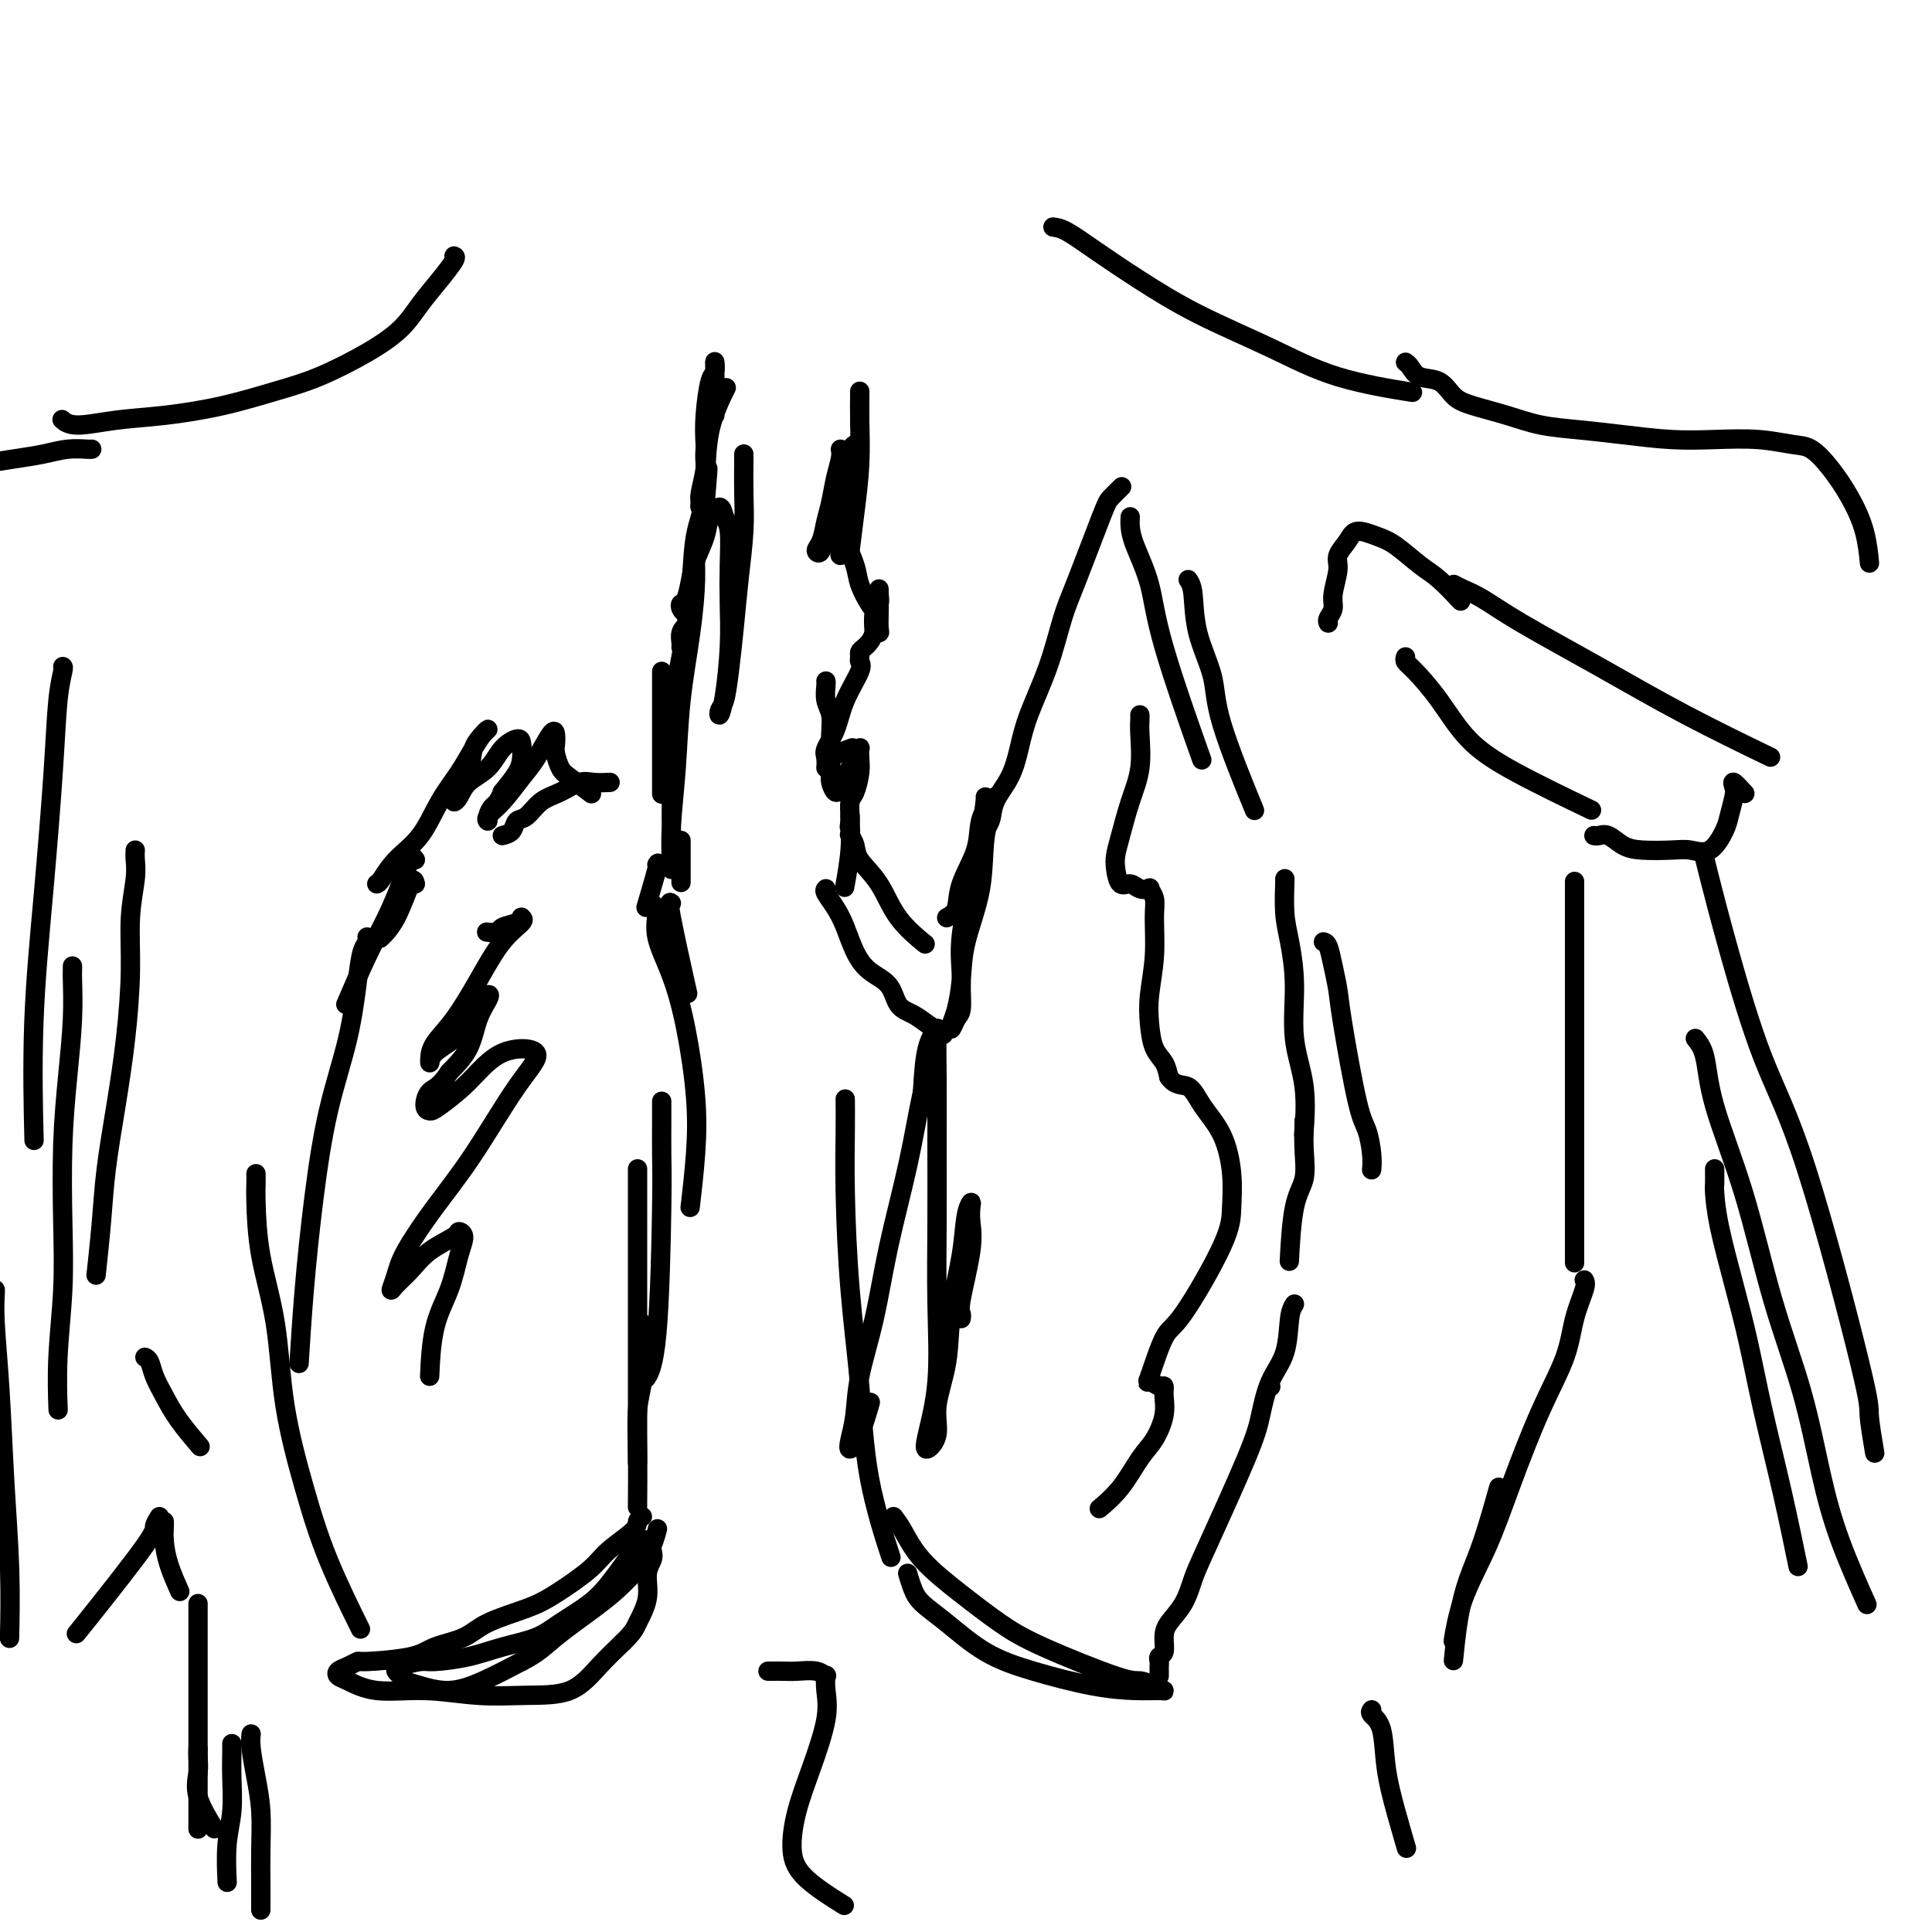 <svg viewBox='0 0 400 400' version='1.1' xmlns='http://www.w3.org/2000/svg' xmlns:xlink='http://www.w3.org/1999/xlink'><g fill='none' stroke='#000000' stroke-width='4' stroke-linecap='round' stroke-linejoin='round'><path d='M146,93c-0.056,0.653 -0.111,1.307 0,3c0.111,1.693 0.390,4.426 0,7c-0.390,2.574 -1.449,4.991 -2,8c-0.551,3.009 -0.592,6.611 -1,11c-0.408,4.389 -1.181,9.566 -2,14c-0.819,4.434 -1.684,8.125 -2,12c-0.316,3.875 -0.085,7.935 0,11c0.085,3.065 0.023,5.135 0,7c-0.023,1.865 -0.006,3.523 0,5c0.006,1.477 0.002,2.771 0,4c-0.002,1.229 -0.001,2.393 0,3c0.001,0.607 0.004,0.658 0,1c-0.004,0.342 -0.013,0.976 0,1c0.013,0.024 0.048,-0.561 0,-2c-0.048,-1.439 -0.181,-3.731 0,-7c0.181,-3.269 0.675,-7.516 1,-12c0.325,-4.484 0.482,-9.204 1,-14c0.518,-4.796 1.396,-9.669 2,-14c0.604,-4.331 0.935,-8.120 1,-11c0.065,-2.880 -0.136,-4.852 0,-7c0.136,-2.148 0.610,-4.471 1,-6c0.390,-1.529 0.695,-2.265 1,-3'/><path d='M146,104c1.089,-12.178 0.311,-5.622 0,-3c-0.311,2.622 -0.156,1.311 0,0'/><path d='M174,93c0.090,0.519 0.179,1.038 0,2c-0.179,0.962 -0.627,2.366 -1,4c-0.373,1.634 -0.671,3.499 -1,5c-0.329,1.501 -0.689,2.637 -1,4c-0.311,1.363 -0.574,2.951 -1,4c-0.426,1.049 -1.015,1.558 -1,2c0.015,0.442 0.634,0.818 1,0c0.366,-0.818 0.480,-2.828 1,-4c0.520,-1.172 1.445,-1.504 2,-3c0.555,-1.496 0.741,-4.156 1,-6c0.259,-1.844 0.591,-2.871 1,-4c0.409,-1.129 0.894,-2.358 1,-3c0.106,-0.642 -0.167,-0.697 0,-1c0.167,-0.303 0.774,-0.854 1,-1c0.226,-0.146 0.072,0.113 0,1c-0.072,0.887 -0.060,2.403 0,4c0.060,1.597 0.170,3.276 0,5c-0.170,1.724 -0.620,3.493 -1,5c-0.380,1.507 -0.690,2.754 -1,4'/><path d='M175,111c-0.094,3.230 0.171,2.806 0,3c-0.171,0.194 -0.778,1.005 -1,1c-0.222,-0.005 -0.059,-0.827 0,-1c0.059,-0.173 0.015,0.302 0,0c-0.015,-0.302 -0.002,-1.380 0,-2c0.002,-0.620 -0.006,-0.781 0,-1c0.006,-0.219 0.028,-0.496 0,-1c-0.028,-0.504 -0.106,-1.235 0,-1c0.106,0.235 0.397,1.437 1,3c0.603,1.563 1.520,3.487 2,5c0.480,1.513 0.525,2.616 1,4c0.475,1.384 1.381,3.049 2,4c0.619,0.951 0.950,1.188 1,2c0.050,0.812 -0.183,2.200 0,3c0.183,0.800 0.781,1.011 1,1c0.219,-0.011 0.059,-0.246 0,-1c-0.059,-0.754 -0.016,-2.028 0,-3c0.016,-0.972 0.005,-1.641 0,-2c-0.005,-0.359 -0.005,-0.407 0,-1c0.005,-0.593 0.015,-1.731 0,-2c-0.015,-0.269 -0.056,0.330 0,1c0.056,0.670 0.207,1.411 0,2c-0.207,0.589 -0.774,1.025 -1,2c-0.226,0.975 -0.113,2.487 0,4'/><path d='M181,131c-0.546,1.714 -1.412,2.501 -2,3c-0.588,0.499 -0.900,0.712 -1,1c-0.100,0.288 0.010,0.653 0,1c-0.010,0.347 -0.140,0.677 0,1c0.140,0.323 0.549,0.638 0,2c-0.549,1.362 -2.056,3.771 -3,6c-0.944,2.229 -1.325,4.276 -2,6c-0.675,1.724 -1.644,3.124 -2,4c-0.356,0.876 -0.098,1.229 0,2c0.098,0.771 0.037,1.959 0,2c-0.037,0.041 -0.048,-1.066 1,-2c1.048,-0.934 3.157,-1.695 4,-2c0.843,-0.305 0.422,-0.152 0,0'/><path d='M154,94c0.006,0.345 0.013,0.689 0,2c-0.013,1.311 -0.045,3.587 0,6c0.045,2.413 0.167,4.961 0,8c-0.167,3.039 -0.623,6.568 -1,10c-0.377,3.432 -0.676,6.768 -1,10c-0.324,3.232 -0.672,6.362 -1,9c-0.328,2.638 -0.634,4.785 -1,6c-0.366,1.215 -0.792,1.496 -1,2c-0.208,0.504 -0.200,1.229 0,1c0.200,-0.229 0.590,-1.412 1,-4c0.410,-2.588 0.839,-6.579 1,-10c0.161,-3.421 0.055,-6.270 0,-9c-0.055,-2.730 -0.060,-5.340 0,-8c0.060,-2.660 0.186,-5.371 0,-7c-0.186,-1.629 -0.683,-2.176 -1,-3c-0.317,-0.824 -0.452,-1.926 -1,-2c-0.548,-0.074 -1.509,0.880 -2,2c-0.491,1.120 -0.513,2.404 -1,4c-0.487,1.596 -1.438,3.502 -2,5c-0.562,1.498 -0.736,2.587 -1,4c-0.264,1.413 -0.617,3.148 -1,4c-0.383,0.852 -0.796,0.819 -1,1c-0.204,0.181 -0.199,0.574 0,1c0.199,0.426 0.592,0.884 1,1c0.408,0.116 0.831,-0.110 1,0c0.169,0.110 0.085,0.555 0,1'/><path d='M143,128c-0.785,3.669 -0.746,2.342 -1,2c-0.254,-0.342 -0.800,0.300 -1,1c-0.200,0.700 -0.054,1.458 0,2c0.054,0.542 0.015,0.869 0,1c-0.015,0.131 -0.008,0.065 0,0'/><path d='M137,139c0.000,0.540 0.000,1.080 0,2c0.000,0.920 0.000,2.219 0,4c0.000,1.781 0.000,4.044 0,6c0.000,1.956 0.000,3.607 0,5c0.000,1.393 0.000,2.529 0,4c0.000,1.471 0.000,3.277 0,4c0.000,0.723 0.000,0.361 0,0'/><path d='M171,141c0.030,0.151 0.061,0.302 0,1c-0.061,0.698 -0.212,1.945 0,3c0.212,1.055 0.788,1.920 1,3c0.212,1.080 0.060,2.374 0,4c-0.060,1.626 -0.027,3.582 0,5c0.027,1.418 0.049,2.297 0,3c-0.049,0.703 -0.168,1.231 0,2c0.168,0.769 0.622,1.779 1,2c0.378,0.221 0.679,-0.347 1,-1c0.321,-0.653 0.660,-1.392 1,-2c0.340,-0.608 0.679,-1.086 1,-2c0.321,-0.914 0.623,-2.266 1,-3c0.377,-0.734 0.830,-0.852 1,-1c0.170,-0.148 0.056,-0.326 0,0c-0.056,0.326 -0.053,1.155 0,2c0.053,0.845 0.158,1.704 0,3c-0.158,1.296 -0.578,3.028 -1,4c-0.422,0.972 -0.844,1.185 -1,2c-0.156,0.815 -0.044,2.233 0,3c0.044,0.767 0.022,0.884 0,1'/><path d='M176,170c-0.309,1.818 -0.082,1.364 0,1c0.082,-0.364 0.018,-0.639 0,-1c-0.018,-0.361 0.009,-0.807 0,-1c-0.009,-0.193 -0.054,-0.134 0,1c0.054,1.134 0.207,3.344 0,6c-0.207,2.656 -0.773,5.759 -1,7c-0.227,1.241 -0.113,0.621 0,0'/><path d='M104,173c0.775,-0.205 1.550,-0.411 2,-1c0.450,-0.589 0.574,-1.563 1,-2c0.426,-0.437 1.152,-0.338 2,-1c0.848,-0.662 1.818,-2.086 3,-3c1.182,-0.914 2.576,-1.317 4,-2c1.424,-0.683 2.876,-1.647 4,-2c1.124,-0.353 1.918,-0.095 3,0c1.082,0.095 2.452,0.027 3,0c0.548,-0.027 0.274,-0.014 0,0'/><path d='M141,174c0.000,0.178 0.000,0.356 0,2c0.000,1.644 0.000,4.756 0,6c0.000,1.244 0.000,0.622 0,0'/><path d='M139,197c0.000,0.000 0.100,0.100 0.1,0.1'/><path d='M136,179c0.222,-0.356 0.444,-0.711 0,1c-0.444,1.711 -1.556,5.489 -2,7c-0.444,1.511 -0.222,0.756 0,0'/><path d='M176,173c-0.110,-0.164 -0.219,-0.327 0,0c0.219,0.327 0.767,1.146 1,2c0.233,0.854 0.151,1.743 1,3c0.849,1.257 2.630,2.883 4,5c1.370,2.117 2.330,4.724 4,7c1.670,2.276 4.048,4.222 5,5c0.952,0.778 0.476,0.389 0,0'/><path d='M171,184c-0.178,0.171 -0.355,0.342 0,1c0.355,0.658 1.244,1.802 2,3c0.756,1.198 1.381,2.450 2,4c0.619,1.550 1.233,3.398 2,5c0.767,1.602 1.688,2.957 3,4c1.312,1.043 3.014,1.776 4,3c0.986,1.224 1.256,2.941 2,4c0.744,1.059 1.962,1.459 3,2c1.038,0.541 1.895,1.223 3,2c1.105,0.777 2.459,1.651 3,2c0.541,0.349 0.271,0.175 0,0'/><path d='M196,190c0.819,-0.451 1.638,-0.902 2,-2c0.362,-1.098 0.268,-2.844 1,-5c0.732,-2.156 2.289,-4.722 3,-7c0.711,-2.278 0.576,-4.267 1,-6c0.424,-1.733 1.409,-3.210 2,-4c0.591,-0.790 0.789,-0.892 1,-1c0.211,-0.108 0.436,-0.222 0,1c-0.436,1.222 -1.531,3.780 -2,7c-0.469,3.220 -0.311,7.104 -1,11c-0.689,3.896 -2.224,7.806 -3,11c-0.776,3.194 -0.794,5.673 -1,8c-0.206,2.327 -0.601,4.504 -1,6c-0.399,1.496 -0.800,2.312 -1,3c-0.200,0.688 -0.197,1.250 0,1c0.197,-0.250 0.587,-1.310 1,-2c0.413,-0.690 0.849,-1.009 1,-2c0.151,-0.991 0.018,-2.652 0,-4c-0.018,-1.348 0.078,-2.382 0,-4c-0.078,-1.618 -0.329,-3.820 0,-7c0.329,-3.180 1.237,-7.337 2,-11c0.763,-3.663 1.382,-6.831 2,-10'/><path d='M203,173c1.156,-7.844 1.044,-7.956 1,-8c-0.044,-0.044 -0.022,-0.022 0,0'/><path d='M203,173c-0.217,0.249 -0.434,0.498 0,0c0.434,-0.498 1.518,-1.742 2,-3c0.482,-1.258 0.362,-2.530 1,-4c0.638,-1.470 2.033,-3.137 3,-5c0.967,-1.863 1.506,-3.921 2,-6c0.494,-2.079 0.945,-4.178 2,-7c1.055,-2.822 2.715,-6.366 4,-10c1.285,-3.634 2.194,-7.359 3,-10c0.806,-2.641 1.509,-4.196 3,-8c1.491,-3.804 3.771,-9.855 5,-13c1.229,-3.145 1.408,-3.385 2,-4c0.592,-0.615 1.598,-1.604 2,-2c0.402,-0.396 0.201,-0.198 0,0'/><path d='M234,107c-0.032,0.574 -0.063,1.149 0,2c0.063,0.851 0.221,1.979 1,4c0.779,2.021 2.178,4.933 3,8c0.822,3.067 1.068,6.287 3,13c1.932,6.713 5.552,16.918 7,21c1.448,4.082 0.724,2.041 0,0'/><path d='M246,120c0.397,0.588 0.794,1.176 1,3c0.206,1.824 0.221,4.884 1,8c0.779,3.116 2.322,6.289 3,9c0.678,2.711 0.490,4.961 2,10c1.510,5.039 4.717,12.868 6,16c1.283,3.132 0.641,1.566 0,0'/><path d='M266,182c0.021,-0.128 0.042,-0.257 0,1c-0.042,1.257 -0.147,3.899 0,6c0.147,2.101 0.547,3.661 1,6c0.453,2.339 0.958,5.458 1,9c0.042,3.542 -0.381,7.506 0,11c0.381,3.494 1.564,6.518 2,10c0.436,3.482 0.125,7.424 0,9c-0.125,1.576 -0.062,0.788 0,0'/><path d='M274,195c0.337,0.096 0.674,0.193 1,1c0.326,0.807 0.640,2.325 1,4c0.360,1.675 0.766,3.508 1,5c0.234,1.492 0.297,2.642 1,7c0.703,4.358 2.045,11.924 3,16c0.955,4.076 1.524,4.661 2,6c0.476,1.339 0.860,3.431 1,5c0.140,1.569 0.038,2.615 0,3c-0.038,0.385 -0.011,0.110 0,0c0.011,-0.110 0.005,-0.055 0,0'/><path d='M270,232c0.014,0.011 0.028,0.022 0,1c-0.028,0.978 -0.099,2.922 0,5c0.099,2.078 0.367,4.289 0,6c-0.367,1.711 -1.368,2.922 -2,6c-0.632,3.078 -0.895,8.022 -1,10c-0.105,1.978 -0.053,0.989 0,0'/><path d='M263,287c0.000,0.000 0.100,0.100 0.1,0.1'/><path d='M268,270c-0.386,0.610 -0.773,1.221 -1,3c-0.227,1.779 -0.295,4.727 -1,7c-0.705,2.273 -2.048,3.870 -3,6c-0.952,2.130 -1.514,4.793 -2,7c-0.486,2.207 -0.897,3.959 -3,9c-2.103,5.041 -5.898,13.369 -8,18c-2.102,4.631 -2.510,5.563 -3,7c-0.490,1.437 -1.063,3.379 -2,5c-0.937,1.621 -2.237,2.921 -3,4c-0.763,1.079 -0.989,1.938 -1,3c-0.011,1.062 0.193,2.326 0,3c-0.193,0.674 -0.784,0.759 -1,1c-0.216,0.241 -0.058,0.639 0,1c0.058,0.361 0.016,0.684 0,1c-0.016,0.316 -0.004,0.623 0,1c0.004,0.377 0.001,0.822 0,1c-0.001,0.178 -0.001,0.089 0,0'/><path d='M185,314c0.582,0.760 1.163,1.519 2,3c0.837,1.481 1.929,3.683 4,6c2.071,2.317 5.120,4.750 8,7c2.880,2.250 5.590,4.319 8,6c2.410,1.681 4.520,2.976 9,5c4.480,2.024 11.329,4.777 15,6c3.671,1.223 4.162,0.917 5,1c0.838,0.083 2.022,0.557 3,1c0.978,0.443 1.749,0.856 2,1c0.251,0.144 -0.019,0.018 -1,0c-0.981,-0.018 -2.673,0.071 -5,0c-2.327,-0.071 -5.288,-0.301 -9,-1c-3.712,-0.699 -8.174,-1.866 -12,-3c-3.826,-1.134 -7.015,-2.234 -10,-4c-2.985,-1.766 -5.767,-4.196 -8,-6c-2.233,-1.804 -3.919,-2.981 -5,-4c-1.081,-1.019 -1.558,-1.881 -2,-3c-0.442,-1.119 -0.850,-2.493 -1,-3c-0.150,-0.507 -0.043,-0.145 0,0c0.043,0.145 0.021,0.072 0,0'/><path d='M199,273c0.061,-0.343 0.121,-0.687 0,-1c-0.121,-0.313 -0.424,-0.597 0,-3c0.424,-2.403 1.574,-6.926 2,-10c0.426,-3.074 0.126,-4.701 0,-6c-0.126,-1.299 -0.079,-2.271 0,-3c0.079,-0.729 0.191,-1.217 0,-1c-0.191,0.217 -0.686,1.137 -1,3c-0.314,1.863 -0.446,4.669 -1,8c-0.554,3.331 -1.528,7.188 -2,11c-0.472,3.812 -0.440,7.578 -1,11c-0.560,3.422 -1.712,6.499 -2,9c-0.288,2.501 0.287,4.424 0,6c-0.287,1.576 -1.436,2.803 -2,3c-0.564,0.197 -0.544,-0.635 0,-3c0.544,-2.365 1.610,-6.261 2,-11c0.390,-4.739 0.104,-10.319 0,-16c-0.104,-5.681 -0.026,-11.461 0,-17c0.026,-5.539 0.000,-10.835 0,-16c-0.000,-5.165 0.025,-10.199 0,-14c-0.025,-3.801 -0.099,-6.369 0,-8c0.099,-1.631 0.373,-2.324 0,-2c-0.373,0.324 -1.392,1.664 -2,4c-0.608,2.336 -0.804,5.668 -1,9'/><path d='M191,226c-0.937,4.267 -1.781,9.435 -3,15c-1.219,5.565 -2.813,11.528 -4,17c-1.187,5.472 -1.966,10.452 -3,15c-1.034,4.548 -2.324,8.663 -3,12c-0.676,3.337 -0.738,5.895 -1,8c-0.262,2.105 -0.725,3.757 -1,5c-0.275,1.243 -0.362,2.075 0,2c0.362,-0.075 1.174,-1.059 2,-3c0.826,-1.941 1.664,-4.840 2,-6c0.336,-1.160 0.168,-0.580 0,0'/><path d='M175,228c-0.004,-0.413 -0.009,-0.826 0,0c0.009,0.826 0.030,2.890 0,6c-0.030,3.110 -0.112,7.266 0,13c0.112,5.734 0.420,13.045 1,20c0.580,6.955 1.434,13.555 2,20c0.566,6.445 0.845,12.735 2,19c1.155,6.265 3.187,12.504 4,15c0.813,2.496 0.406,1.248 0,0'/><path d='M86,183c-0.173,-0.673 -0.345,-1.345 -1,0c-0.655,1.345 -1.792,4.708 -3,7c-1.208,2.292 -2.488,3.512 -3,4c-0.512,0.488 -0.256,0.244 0,0'/><path d='M86,178c-0.263,-0.400 -0.526,-0.799 -1,0c-0.474,0.799 -1.157,2.797 -2,5c-0.843,2.203 -1.844,4.611 -3,7c-1.156,2.389 -2.465,4.759 -4,8c-1.535,3.241 -3.296,7.355 -4,9c-0.704,1.645 -0.352,0.823 0,0'/><path d='M76,194c0.092,0.305 0.184,0.610 0,1c-0.184,0.390 -0.644,0.863 -1,2c-0.356,1.137 -0.610,2.936 -1,6c-0.390,3.064 -0.917,7.394 -2,12c-1.083,4.606 -2.721,9.488 -4,15c-1.279,5.512 -2.198,11.653 -3,18c-0.802,6.347 -1.485,12.901 -2,19c-0.515,6.099 -0.861,11.743 -1,14c-0.139,2.257 -0.069,1.129 0,0'/><path d='M53,243c0.009,0.641 0.017,1.282 0,2c-0.017,0.718 -0.060,1.512 0,4c0.060,2.488 0.221,6.671 1,11c0.779,4.329 2.175,8.805 3,14c0.825,5.195 1.080,11.110 2,17c0.920,5.890 2.504,11.754 4,17c1.496,5.246 2.903,9.874 5,15c2.097,5.126 4.885,10.750 6,13c1.115,2.250 0.558,1.125 0,0'/><path d='M139,187c-0.333,-0.289 -0.667,-0.578 0,3c0.667,3.578 2.333,11.022 3,14c0.667,2.978 0.333,1.489 0,0'/><path d='M135,187c0.493,0.457 0.987,0.915 1,2c0.013,1.085 -0.454,2.798 0,5c0.454,2.202 1.831,4.893 3,8c1.169,3.107 2.131,6.631 3,11c0.869,4.369 1.645,9.583 2,14c0.355,4.417 0.288,8.035 0,12c-0.288,3.965 -0.797,8.276 -1,10c-0.203,1.724 -0.102,0.862 0,0'/><path d='M137,228c0.004,1.040 0.008,2.079 0,4c-0.008,1.921 -0.027,4.722 0,7c0.027,2.278 0.100,4.033 0,11c-0.100,6.967 -0.373,19.145 -1,26c-0.627,6.855 -1.608,8.387 -2,9c-0.392,0.613 -0.196,0.306 0,0'/><path d='M132,242c0.000,1.372 0.000,2.744 0,4c0.000,1.256 0.000,2.397 0,10c0.000,7.603 0.000,21.667 0,29c0.000,7.333 0.000,7.936 0,10c0.000,2.064 -0.000,5.590 0,7c0.000,1.410 0.000,0.705 0,0'/><path d='M133,274c0.008,0.396 0.016,0.792 0,2c-0.016,1.208 -0.057,3.229 0,5c0.057,1.771 0.211,3.292 0,5c-0.211,1.708 -0.789,3.602 -1,6c-0.211,2.398 -0.057,5.299 0,9c0.057,3.701 0.016,8.200 0,10c-0.016,1.800 -0.008,0.900 0,0'/><path d='M133,314c-0.441,0.295 -0.883,0.589 -1,1c-0.117,0.411 0.090,0.938 -1,2c-1.090,1.062 -3.478,2.657 -5,4c-1.522,1.343 -2.179,2.432 -4,4c-1.821,1.568 -4.805,3.613 -7,5c-2.195,1.387 -3.600,2.115 -6,3c-2.400,0.885 -5.796,1.926 -8,3c-2.204,1.074 -3.216,2.182 -5,3c-1.784,0.818 -4.340,1.347 -6,2c-1.660,0.653 -2.424,1.432 -5,2c-2.576,0.568 -6.964,0.926 -9,1c-2.036,0.074 -1.719,-0.136 -2,0c-0.281,0.136 -1.160,0.619 -2,1c-0.840,0.381 -1.640,0.661 -2,1c-0.360,0.339 -0.281,0.736 0,1c0.281,0.264 0.763,0.396 2,1c1.237,0.604 3.228,1.679 6,2c2.772,0.321 6.323,-0.111 10,0c3.677,0.111 7.480,0.764 11,1c3.520,0.236 6.758,0.053 10,0c3.242,-0.053 6.488,0.024 9,-1c2.512,-1.024 4.289,-3.150 6,-5c1.711,-1.850 3.355,-3.425 5,-5'/><path d='M129,340c2.256,-2.219 2.395,-2.768 3,-4c0.605,-1.232 1.676,-3.147 2,-5c0.324,-1.853 -0.099,-3.646 0,-5c0.099,-1.354 0.719,-2.271 1,-3c0.281,-0.729 0.224,-1.269 0,-2c-0.224,-0.731 -0.615,-1.652 -1,-2c-0.385,-0.348 -0.764,-0.124 -1,0c-0.236,0.124 -0.327,0.147 -1,1c-0.673,0.853 -1.927,2.536 -3,4c-1.073,1.464 -1.965,2.710 -3,4c-1.035,1.290 -2.213,2.625 -4,4c-1.787,1.375 -4.184,2.789 -6,4c-1.816,1.211 -3.051,2.219 -5,3c-1.949,0.781 -4.613,1.337 -7,2c-2.387,0.663 -4.497,1.435 -7,2c-2.503,0.565 -5.400,0.925 -7,1c-1.600,0.075 -1.905,-0.134 -3,0c-1.095,0.134 -2.980,0.613 -4,1c-1.020,0.387 -1.174,0.683 -1,1c0.174,0.317 0.676,0.655 1,1c0.324,0.345 0.471,0.697 1,1c0.529,0.303 1.441,0.555 3,1c1.559,0.445 3.766,1.081 6,1c2.234,-0.081 4.495,-0.880 7,-2c2.505,-1.120 5.252,-2.560 8,-4'/><path d='M108,344c3.499,-1.757 4.745,-3.151 7,-5c2.255,-1.849 5.519,-4.153 8,-6c2.481,-1.847 4.181,-3.237 6,-5c1.819,-1.763 3.759,-3.898 5,-6c1.241,-2.102 1.783,-4.172 2,-5c0.217,-0.828 0.108,-0.414 0,0'/><path d='M178,88c0.000,-0.384 0.000,-0.768 0,-1c-0.000,-0.232 -0.000,-0.313 0,-1c0.000,-0.687 0.001,-1.980 0,-3c-0.001,-1.020 -0.003,-1.768 0,-2c0.003,-0.232 0.011,0.051 0,1c-0.011,0.949 -0.042,2.564 0,5c0.042,2.436 0.155,5.694 0,9c-0.155,3.306 -0.580,6.659 -1,10c-0.420,3.341 -0.834,6.669 -1,8c-0.166,1.331 -0.083,0.666 0,0'/><path d='M148,86c-0.000,-0.009 -0.000,-0.018 0,-1c0.000,-0.982 0.001,-2.935 0,-4c-0.001,-1.065 -0.003,-1.240 0,-2c0.003,-0.760 0.011,-2.105 0,-3c-0.011,-0.895 -0.042,-1.339 0,-1c0.042,0.339 0.156,1.460 0,2c-0.156,0.540 -0.581,0.498 -1,2c-0.419,1.502 -0.830,4.549 -1,7c-0.170,2.451 -0.098,4.307 0,6c0.098,1.693 0.221,3.223 0,5c-0.221,1.777 -0.788,3.800 -1,5c-0.212,1.200 -0.070,1.578 0,2c0.070,0.422 0.068,0.890 0,1c-0.068,0.110 -0.203,-0.136 0,-1c0.203,-0.864 0.745,-2.345 1,-5c0.255,-2.655 0.222,-6.484 1,-10c0.778,-3.516 2.365,-6.719 3,-8c0.635,-1.281 0.317,-0.641 0,0'/><path d='M218,47c0.791,0.107 1.581,0.214 3,1c1.419,0.786 3.465,2.251 6,4c2.535,1.749 5.557,3.783 9,6c3.443,2.217 7.307,4.619 12,7c4.693,2.381 10.217,4.741 15,7c4.783,2.259 8.826,4.416 14,6c5.174,1.584 11.478,2.595 14,3c2.522,0.405 1.261,0.202 0,0'/><path d='M94,53c0.240,0.089 0.481,0.178 0,1c-0.481,0.822 -1.683,2.377 -3,4c-1.317,1.623 -2.749,3.316 -4,5c-1.251,1.684 -2.321,3.361 -4,5c-1.679,1.639 -3.968,3.241 -7,5c-3.032,1.759 -6.807,3.675 -10,5c-3.193,1.325 -5.803,2.058 -9,3c-3.197,0.942 -6.979,2.091 -11,3c-4.021,0.909 -8.279,1.578 -12,2c-3.721,0.422 -6.905,0.598 -10,1c-3.095,0.402 -6.103,1.031 -8,1c-1.897,-0.031 -2.685,-0.723 -3,-1c-0.315,-0.277 -0.158,-0.138 0,0'/><path d='M291,75c0.299,0.206 0.597,0.411 1,1c0.403,0.589 0.910,1.561 2,2c1.090,0.439 2.764,0.345 4,1c1.236,0.655 2.035,2.059 3,3c0.965,0.941 2.095,1.418 4,2c1.905,0.582 4.586,1.270 7,2c2.414,0.730 4.561,1.502 7,2c2.439,0.498 5.171,0.721 8,1c2.829,0.279 5.754,0.614 9,1c3.246,0.386 6.811,0.822 10,1c3.189,0.178 6.001,0.097 9,0c2.999,-0.097 6.185,-0.209 9,0c2.815,0.209 5.258,0.738 7,1c1.742,0.262 2.782,0.257 4,1c1.218,0.743 2.614,2.235 4,4c1.386,1.765 2.763,3.803 4,6c1.237,2.197 2.333,4.553 3,7c0.667,2.447 0.905,4.985 1,6c0.095,1.015 0.048,0.508 0,0'/><path d='M19,93c-0.083,0.024 -0.166,0.048 -1,0c-0.834,-0.048 -2.417,-0.167 -4,0c-1.583,0.167 -3.164,0.621 -5,1c-1.836,0.379 -3.926,0.685 -6,1c-2.074,0.315 -4.133,0.641 -6,1c-1.867,0.359 -3.541,0.750 -6,3c-2.459,2.250 -5.703,6.357 -7,8c-1.297,1.643 -0.649,0.821 0,0'/><path d='M301,121c0.535,0.292 1.070,0.584 2,1c0.930,0.416 2.255,0.957 4,2c1.745,1.043 3.910,2.589 8,5c4.090,2.411 10.107,5.688 16,9c5.893,3.312 11.664,6.661 18,10c6.336,3.339 13.239,6.668 16,8c2.761,1.332 1.381,0.666 0,0'/><path d='M291,136c-0.110,0.324 -0.220,0.649 0,1c0.220,0.351 0.769,0.729 2,2c1.231,1.271 3.145,3.434 5,6c1.855,2.566 3.652,5.533 6,8c2.348,2.467 5.248,4.433 10,7c4.752,2.567 11.358,5.733 14,7c2.642,1.267 1.321,0.633 0,0'/><path d='M275,129c-0.122,-0.252 -0.245,-0.503 0,-1c0.245,-0.497 0.857,-1.238 1,-2c0.143,-0.762 -0.182,-1.543 0,-3c0.182,-1.457 0.870,-3.589 1,-5c0.130,-1.411 -0.298,-2.101 0,-3c0.298,-0.899 1.321,-2.007 2,-3c0.679,-0.993 1.012,-1.870 2,-2c0.988,-0.130 2.630,0.488 4,1c1.370,0.512 2.469,0.919 4,2c1.531,1.081 3.493,2.836 5,4c1.507,1.164 2.560,1.736 4,3c1.440,1.264 3.269,3.218 4,4c0.731,0.782 0.366,0.391 0,0'/><path d='M330,173c0.266,0.053 0.532,0.105 1,0c0.468,-0.105 1.139,-0.369 2,0c0.861,0.369 1.914,1.370 3,2c1.086,0.630 2.207,0.888 4,1c1.793,0.112 4.259,0.079 6,0c1.741,-0.079 2.757,-0.203 4,0c1.243,0.203 2.712,0.732 4,0c1.288,-0.732 2.396,-2.724 3,-4c0.604,-1.276 0.705,-1.837 1,-3c0.295,-1.163 0.783,-2.928 1,-4c0.217,-1.072 0.161,-1.452 0,-2c-0.161,-0.548 -0.428,-1.263 0,-1c0.428,0.263 1.551,1.504 2,2c0.449,0.496 0.225,0.248 0,0'/><path d='M353,178c0.132,0.554 0.264,1.108 1,4c0.736,2.892 2.077,8.120 4,15c1.923,6.880 4.428,15.410 7,22c2.572,6.590 5.211,11.238 9,23c3.789,11.762 8.727,30.637 11,40c2.273,9.363 1.881,9.213 2,11c0.119,1.787 0.748,5.511 1,7c0.252,1.489 0.126,0.745 0,0'/><path d='M351,215c0.763,0.959 1.526,1.917 2,4c0.474,2.083 0.657,5.290 2,10c1.343,4.710 3.844,10.924 6,18c2.156,7.076 3.965,15.015 6,22c2.035,6.985 4.294,13.015 6,19c1.706,5.985 2.859,11.924 4,17c1.141,5.076 2.269,9.290 4,14c1.731,4.710 4.066,9.917 5,12c0.934,2.083 0.467,1.041 0,0'/><path d='M355,242c-0.003,0.221 -0.006,0.441 0,1c0.006,0.559 0.021,1.455 0,2c-0.021,0.545 -0.078,0.738 0,2c0.078,1.262 0.292,3.592 1,7c0.708,3.408 1.910,7.892 3,12c1.090,4.108 2.068,7.838 3,12c0.932,4.162 1.817,8.755 3,14c1.183,5.245 2.665,11.143 4,17c1.335,5.857 2.524,11.673 3,14c0.476,2.327 0.238,1.163 0,0'/><path d='M13,138c0.095,0.041 0.190,0.082 0,1c-0.190,0.918 -0.664,2.711 -1,6c-0.336,3.289 -0.535,8.072 -1,15c-0.465,6.928 -1.197,16.001 -2,25c-0.803,8.999 -1.678,17.923 -2,27c-0.322,9.077 -0.092,18.308 0,22c0.092,3.692 0.046,1.846 0,0'/><path d='M15,200c0.006,0.364 0.012,0.728 0,1c-0.012,0.272 -0.042,0.450 0,2c0.042,1.550 0.156,4.470 0,8c-0.156,3.530 -0.581,7.671 -1,12c-0.419,4.329 -0.830,8.846 -1,14c-0.170,5.154 -0.098,10.945 0,16c0.098,5.055 0.222,9.376 0,14c-0.222,4.624 -0.791,9.553 -1,14c-0.209,4.447 -0.060,8.414 0,10c0.060,1.586 0.030,0.793 0,0'/><path d='M-1,267c0.024,0.045 0.049,0.090 0,1c-0.049,0.910 -0.171,2.683 0,6c0.171,3.317 0.634,8.176 1,14c0.366,5.824 0.634,12.613 1,19c0.366,6.387 0.829,12.374 1,18c0.171,5.626 0.049,10.893 0,13c-0.049,2.107 -0.024,1.053 0,0'/><path d='M28,176c-0.032,0.570 -0.063,1.139 0,2c0.063,0.861 0.221,2.013 0,4c-0.221,1.987 -0.823,4.811 -1,8c-0.177,3.189 0.069,6.745 0,11c-0.069,4.255 -0.453,9.208 -1,14c-0.547,4.792 -1.257,9.422 -2,14c-0.743,4.578 -1.519,9.103 -2,13c-0.481,3.897 -0.668,7.164 -1,11c-0.332,3.836 -0.809,8.239 -1,10c-0.191,1.761 -0.095,0.881 0,0'/><path d='M33,314c-0.467,0.746 -0.935,1.493 -1,2c-0.065,0.507 0.271,0.775 -2,4c-2.271,3.225 -7.150,9.407 -10,13c-2.850,3.593 -3.671,4.598 -4,5c-0.329,0.402 -0.164,0.201 0,0'/><path d='M326,183c0.000,-0.456 0.000,-0.911 0,0c0.000,0.911 0.000,3.190 0,6c0.000,2.810 0.000,6.151 0,11c0.000,4.849 0.000,11.207 0,17c0.000,5.793 0.000,11.021 0,19c0.000,7.979 0.000,18.708 0,23c0.000,4.292 0.000,2.146 0,0'/><path d='M328,265c0.196,0.346 0.391,0.691 0,2c-0.391,1.309 -1.369,3.581 -2,6c-0.631,2.419 -0.914,4.986 -2,8c-1.086,3.014 -2.974,6.476 -5,11c-2.026,4.524 -4.189,10.110 -6,15c-1.811,4.890 -3.269,9.084 -5,13c-1.731,3.916 -3.735,7.554 -5,11c-1.265,3.446 -1.790,6.699 -2,8c-0.210,1.301 -0.105,0.651 0,0'/><path d='M310,309c0.263,-0.938 0.526,-1.875 0,0c-0.526,1.875 -1.840,6.563 -3,10c-1.160,3.437 -2.167,5.622 -3,8c-0.833,2.378 -1.494,4.948 -2,8c-0.506,3.052 -0.859,6.586 -1,8c-0.141,1.414 -0.071,0.707 0,0'/><path d='M284,354c-0.208,0.268 -0.416,0.535 0,1c0.416,0.465 1.457,1.127 2,3c0.543,1.873 0.589,4.956 1,8c0.411,3.044 1.188,6.050 2,9c0.812,2.950 1.661,5.843 2,7c0.339,1.157 0.170,0.579 0,0'/><path d='M30,281c0.354,0.174 0.709,0.349 1,1c0.291,0.651 0.520,1.779 1,3c0.480,1.221 1.211,2.533 2,4c0.789,1.467 1.635,3.087 3,5c1.365,1.913 3.247,4.118 4,5c0.753,0.882 0.376,0.441 0,0'/><path d='M34,315c0.014,0.195 0.029,0.389 0,1c-0.029,0.611 -0.100,1.638 0,3c0.100,1.362 0.373,3.059 1,5c0.627,1.941 1.608,4.126 2,5c0.392,0.874 0.196,0.437 0,0'/><path d='M41,332c0.000,0.294 0.000,0.589 0,1c0.000,0.411 0.000,0.939 0,2c-0.000,1.061 0.000,2.654 0,4c0.000,1.346 0.000,2.446 0,5c0.000,2.554 0.000,6.563 0,10c0.000,3.437 -0.000,6.303 0,9c0.000,2.697 0.000,5.226 0,8c0.000,2.774 0.000,5.793 0,7c0.000,1.207 0.000,0.604 0,0'/><path d='M52,359c-0.083,0.748 -0.166,1.496 0,3c0.166,1.504 0.580,3.763 1,6c0.420,2.237 0.844,4.453 1,7c0.156,2.547 0.042,5.425 0,8c-0.042,2.575 -0.011,4.847 0,7c0.011,2.153 0.003,4.187 0,5c-0.003,0.813 -0.002,0.407 0,0'/><path d='M41,362c-0.024,0.609 -0.048,1.219 0,2c0.048,0.781 0.167,1.735 0,3c-0.167,1.265 -0.622,2.841 0,5c0.622,2.159 2.321,4.903 3,6c0.679,1.097 0.340,0.549 0,0'/><path d='M48,361c0.008,0.450 0.016,0.899 0,2c-0.016,1.101 -0.057,2.853 0,5c0.057,2.147 0.211,4.689 0,7c-0.211,2.311 -0.788,4.391 -1,7c-0.212,2.609 -0.061,5.745 0,7c0.061,1.255 0.030,0.627 0,0'/><path d='M159,346c0.259,0.002 0.518,0.005 1,0c0.482,-0.005 1.187,-0.017 2,0c0.813,0.017 1.734,0.065 3,0c1.266,-0.065 2.877,-0.241 4,0c1.123,0.241 1.756,0.900 2,1c0.244,0.100 0.098,-0.360 0,0c-0.098,0.360 -0.147,1.540 0,3c0.147,1.460 0.488,3.200 0,6c-0.488,2.800 -1.807,6.660 -3,10c-1.193,3.340 -2.259,6.160 -3,9c-0.741,2.840 -1.157,5.699 -1,8c0.157,2.301 0.889,4.042 3,6c2.111,1.958 5.603,4.131 7,5c1.397,0.869 0.698,0.435 0,0'/><path d='M78,183c0.209,-0.075 0.419,-0.150 1,-1c0.581,-0.850 1.535,-2.475 3,-4c1.465,-1.525 3.443,-2.951 5,-5c1.557,-2.049 2.695,-4.721 4,-7c1.305,-2.279 2.779,-4.164 4,-6c1.221,-1.836 2.190,-3.622 3,-5c0.810,-1.378 1.460,-2.347 2,-3c0.540,-0.653 0.971,-0.988 1,-1c0.029,-0.012 -0.342,0.301 -1,1c-0.658,0.699 -1.603,1.785 -2,3c-0.397,1.215 -0.247,2.559 -1,4c-0.753,1.441 -2.408,2.979 -3,4c-0.592,1.021 -0.121,1.523 0,2c0.121,0.477 -0.106,0.928 0,1c0.106,0.072 0.547,-0.233 1,-1c0.453,-0.767 0.920,-1.994 2,-3c1.080,-1.006 2.773,-1.791 4,-3c1.227,-1.209 1.988,-2.841 3,-4c1.012,-1.159 2.277,-1.844 3,-2c0.723,-0.156 0.905,0.216 1,1c0.095,0.784 0.102,1.980 0,3c-0.102,1.020 -0.315,1.863 -1,3c-0.685,1.137 -1.843,2.569 -3,4'/><path d='M104,164c-0.854,2.278 -1.489,2.474 -2,3c-0.511,0.526 -0.898,1.382 -1,2c-0.102,0.618 0.083,0.996 0,1c-0.083,0.004 -0.432,-0.367 0,-1c0.432,-0.633 1.647,-1.526 3,-3c1.353,-1.474 2.846,-3.527 4,-5c1.154,-1.473 1.969,-2.365 3,-4c1.031,-1.635 2.279,-4.011 3,-5c0.721,-0.989 0.915,-0.590 1,0c0.085,0.590 0.062,1.370 0,2c-0.062,0.630 -0.163,1.108 0,2c0.163,0.892 0.590,2.198 1,3c0.410,0.802 0.803,1.101 2,2c1.197,0.899 3.199,2.400 4,3c0.801,0.600 0.400,0.300 0,0'/><path d='M101,193c-0.218,-0.024 -0.436,-0.049 0,0c0.436,0.049 1.528,0.170 2,0c0.472,-0.170 0.326,-0.633 1,-1c0.674,-0.367 2.170,-0.640 3,-1c0.830,-0.360 0.996,-0.809 1,-1c0.004,-0.191 -0.154,-0.124 0,0c0.154,0.124 0.619,0.305 0,1c-0.619,0.695 -2.324,1.905 -4,4c-1.676,2.095 -3.325,5.074 -5,8c-1.675,2.926 -3.377,5.798 -5,8c-1.623,2.202 -3.169,3.735 -4,5c-0.831,1.265 -0.949,2.264 -1,3c-0.051,0.736 -0.036,1.211 0,1c0.036,-0.211 0.094,-1.108 1,-2c0.906,-0.892 2.661,-1.779 4,-3c1.339,-1.221 2.261,-2.776 3,-4c0.739,-1.224 1.293,-2.117 2,-3c0.707,-0.883 1.565,-1.756 2,-2c0.435,-0.244 0.446,0.141 0,1c-0.446,0.859 -1.351,2.193 -2,4c-0.649,1.807 -1.043,4.088 -2,6c-0.957,1.912 -2.479,3.456 -4,5'/><path d='M93,222c-2.070,3.216 -3.245,3.255 -4,4c-0.755,0.745 -1.091,2.196 -1,3c0.091,0.804 0.609,0.961 1,1c0.391,0.039 0.653,-0.042 2,-1c1.347,-0.958 3.777,-2.795 6,-5c2.223,-2.205 4.239,-4.779 7,-6c2.761,-1.221 6.268,-1.090 7,0c0.732,1.090 -1.309,3.137 -4,7c-2.691,3.863 -6.032,9.540 -9,14c-2.968,4.460 -5.564,7.701 -8,11c-2.436,3.299 -4.711,6.655 -6,9c-1.289,2.345 -1.593,3.677 -2,5c-0.407,1.323 -0.918,2.635 -1,3c-0.082,0.365 0.264,-0.218 1,-1c0.736,-0.782 1.862,-1.763 3,-3c1.138,-1.237 2.288,-2.728 4,-4c1.712,-1.272 3.985,-2.324 5,-3c1.015,-0.676 0.773,-0.976 1,-1c0.227,-0.024 0.922,0.230 1,1c0.078,0.770 -0.463,2.057 -1,4c-0.537,1.943 -1.072,4.541 -2,7c-0.928,2.459 -2.250,4.777 -3,8c-0.750,3.223 -0.929,7.349 -1,9c-0.071,1.651 -0.036,0.825 0,0'/><path d='M236,148c0.012,0.252 0.025,0.503 0,1c-0.025,0.497 -0.087,1.238 0,3c0.087,1.762 0.324,4.543 0,7c-0.324,2.457 -1.209,4.589 -2,7c-0.791,2.411 -1.488,5.100 -2,7c-0.512,1.900 -0.839,3.010 -1,4c-0.161,0.990 -0.154,1.859 0,3c0.154,1.141 0.457,2.553 1,3c0.543,0.447 1.326,-0.071 2,0c0.674,0.071 1.238,0.732 2,1c0.762,0.268 1.722,0.144 2,0c0.278,-0.144 -0.125,-0.308 0,0c0.125,0.308 0.779,1.088 1,2c0.221,0.912 0.009,1.956 0,4c-0.009,2.044 0.186,5.089 0,8c-0.186,2.911 -0.754,5.689 -1,8c-0.246,2.311 -0.169,4.156 0,6c0.169,1.844 0.430,3.689 1,5c0.570,1.311 1.449,2.089 2,3c0.551,0.911 0.776,1.956 1,3'/><path d='M242,223c1.399,1.981 2.897,1.435 4,2c1.103,0.565 1.812,2.241 3,4c1.188,1.759 2.855,3.599 4,6c1.145,2.401 1.766,5.361 2,8c0.234,2.639 0.080,4.957 0,7c-0.080,2.043 -0.086,3.810 -2,8c-1.914,4.190 -5.736,10.801 -8,14c-2.264,3.199 -2.971,2.985 -4,5c-1.029,2.015 -2.381,6.257 -3,8c-0.619,1.743 -0.504,0.985 0,1c0.504,0.015 1.398,0.801 2,1c0.602,0.199 0.913,-0.189 1,0c0.087,0.189 -0.051,0.955 0,2c0.051,1.045 0.290,2.368 0,4c-0.290,1.632 -1.108,3.573 -2,5c-0.892,1.427 -1.858,2.341 -3,4c-1.142,1.659 -2.461,4.062 -4,6c-1.539,1.938 -3.297,3.411 -4,4c-0.703,0.589 -0.352,0.295 0,0'/></g>
</svg>